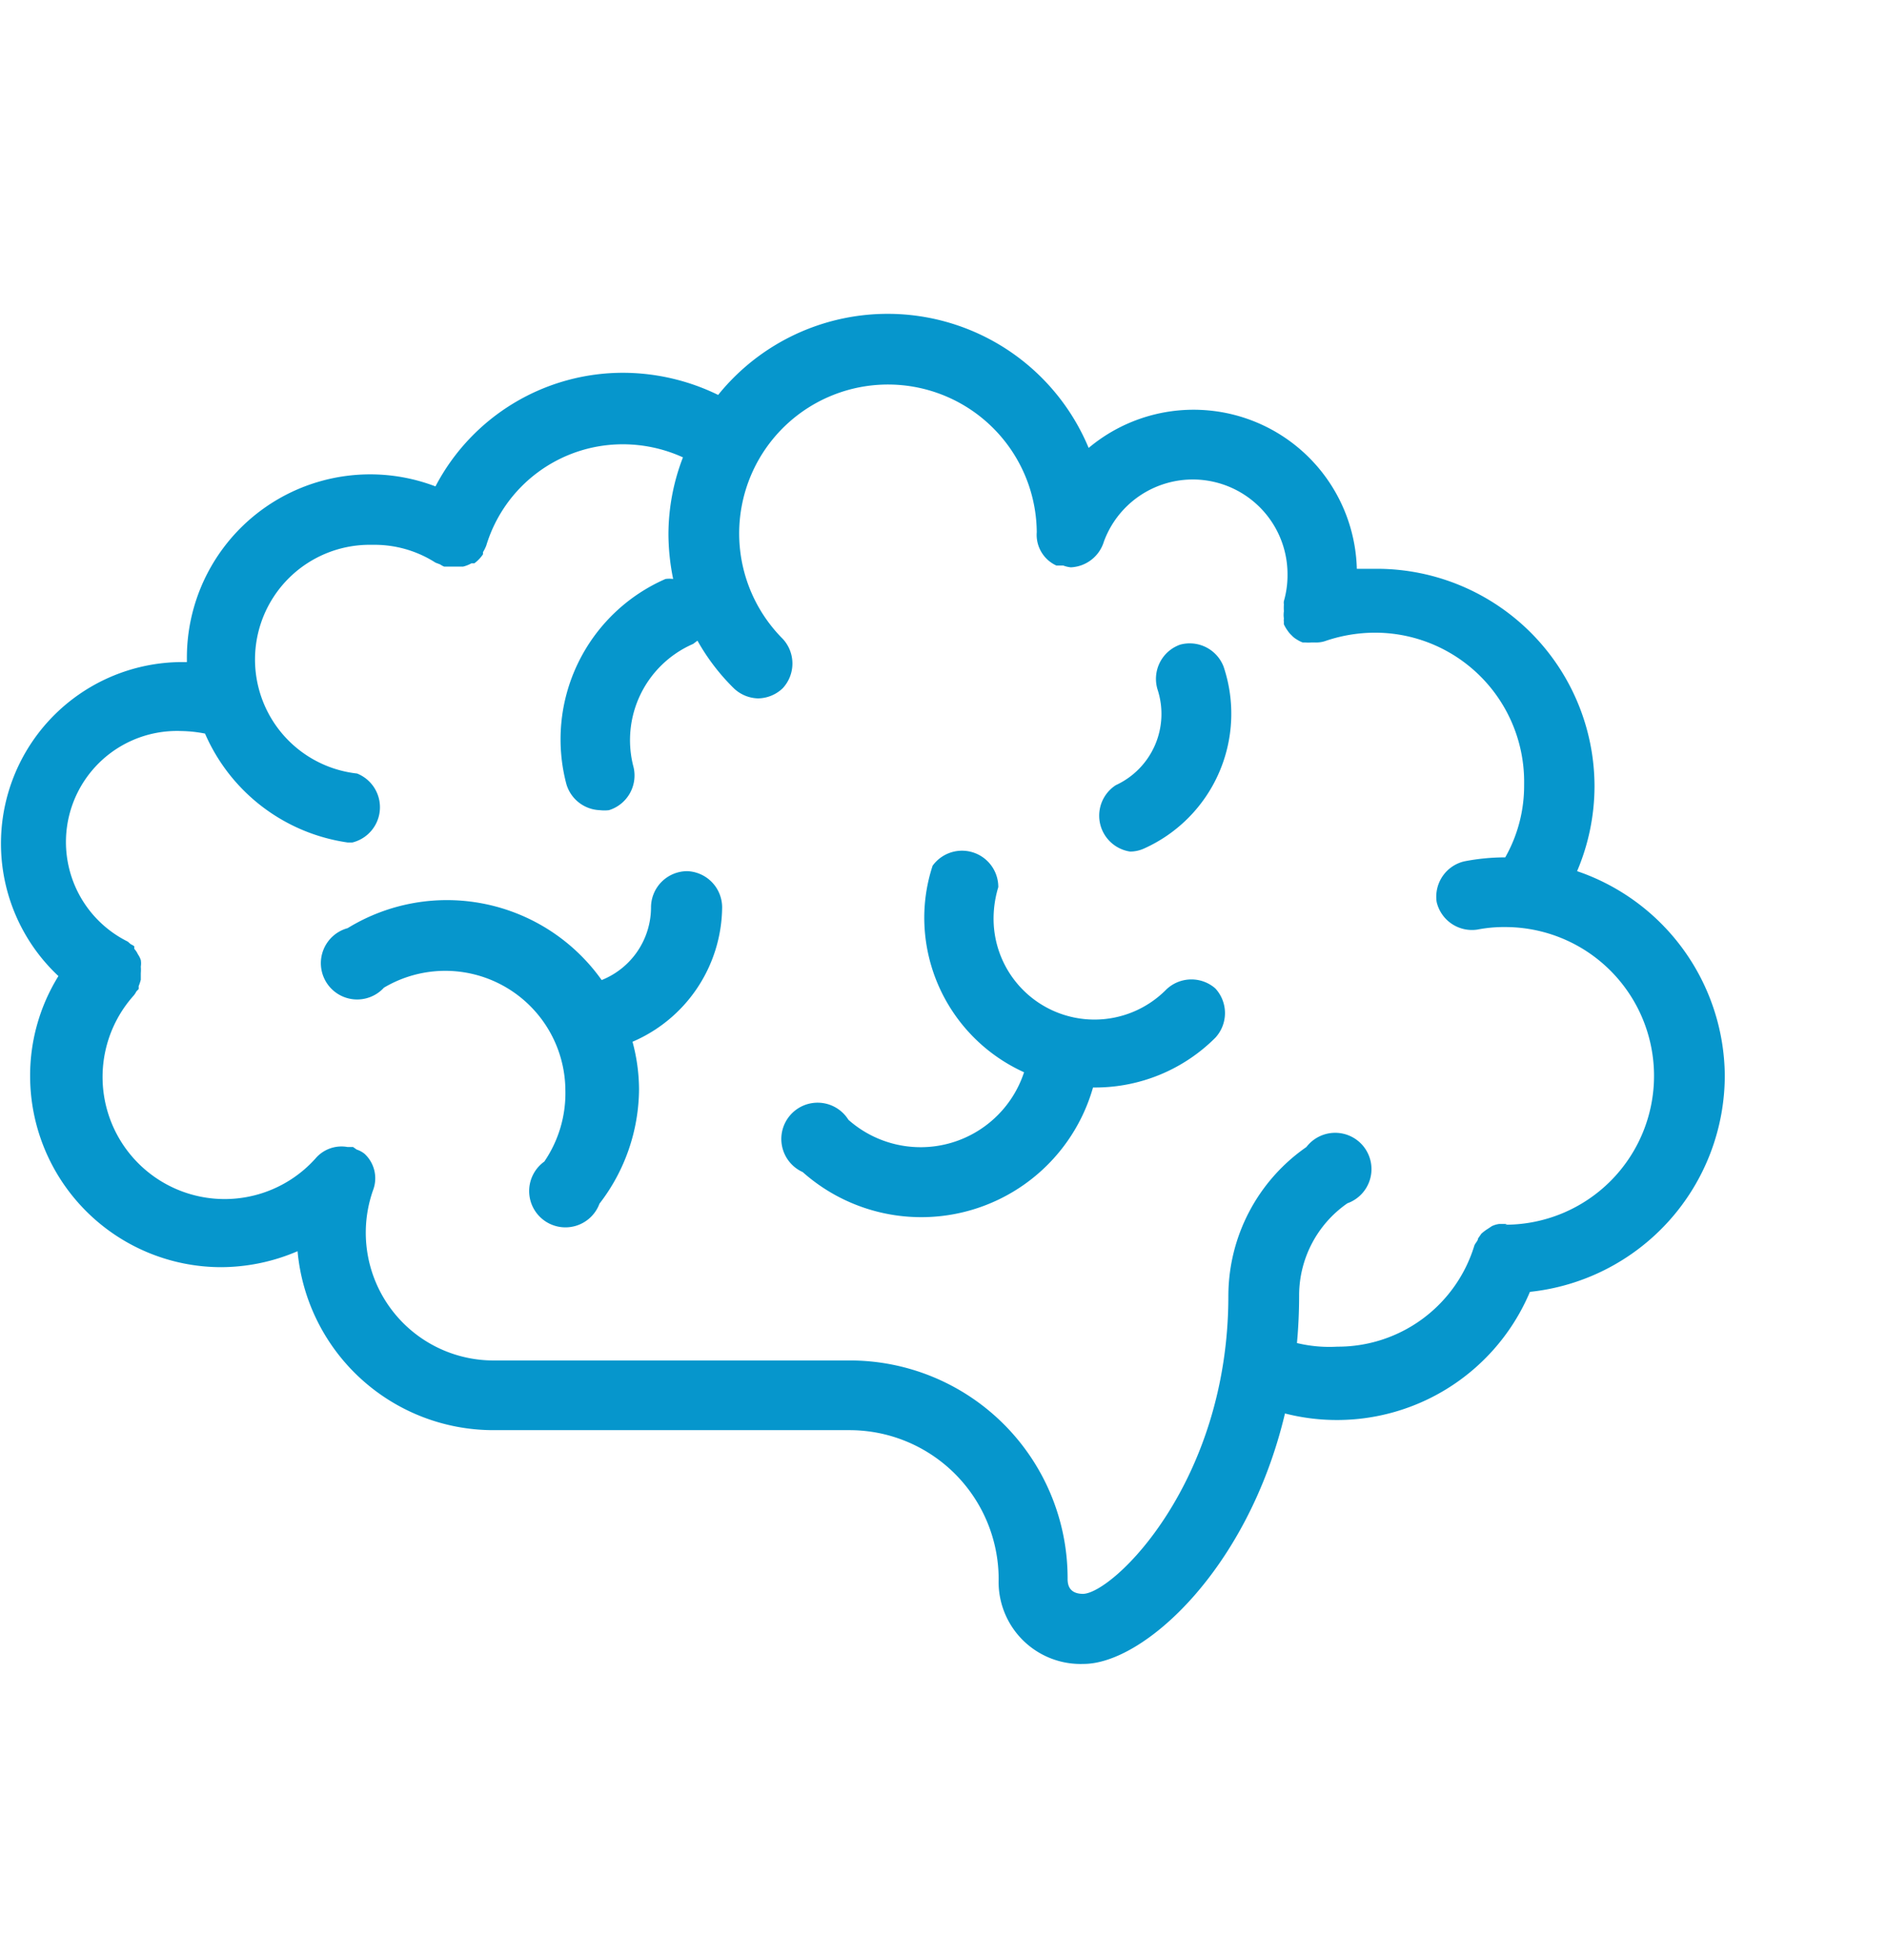 <svg xmlns="http://www.w3.org/2000/svg" viewBox="0 0 52 54"><defs><style>.cls-1{fill:none;}.cls-2{fill:#0696cc;}</style></defs><g id="transparent_box" data-name="transparent box"><rect class="cls-1" width="52" height="54"/></g><g id="Layer_15" data-name="Layer 15"><path class="cls-2" d="M47.53,29.62A6,6,0,0,0,43.46,24a6,6,0,0,0,.48-2.33,6,6,0,0,0-6-6c-.19,0-.37,0-.55,0A4.5,4.5,0,0,0,30,12.34a6,6,0,0,0-10.21-1.46,6,6,0,0,0-2.6-.61A5.83,5.83,0,0,0,12,13.4a5.05,5.05,0,0,0-6.85,4.75s0,.06,0,.09l-.19,0a5,5,0,0,0-3.35,8.65,5.2,5.2,0,0,0-.78,2.75,5.27,5.27,0,0,0,5.27,5.27,5.37,5.37,0,0,0,2.1-.44,5.42,5.42,0,0,0,5.39,4.93h9.82a4.11,4.11,0,0,1,4.11,4.1,2.26,2.26,0,0,0,2.34,2.34c1.65,0,4.53-2.6,5.55-6.9a5.77,5.77,0,0,0,6.75-3.35A6,6,0,0,0,47.53,29.62Zm-6,4.1h-.06l-.16,0a.66.66,0,0,0-.2.06l-.12.08a1.09,1.09,0,0,0-.17.13l-.09.13c0,.06-.07.12-.1.19l0,0a3.93,3.93,0,0,1-3.78,2.79A3.8,3.8,0,0,1,35.74,37q.06-.65.06-1.32h0a3.09,3.09,0,0,1,1.33-2.53A1,1,0,1,0,36,31.6a5,5,0,0,0-2.15,4.1h0c0,5.13-3.16,8.18-4,8.21-.43,0-.43-.31-.43-.43a6,6,0,0,0-6-6H13.61a3.52,3.52,0,0,1-3.33-4.69.92.92,0,0,0-.23-1s0,0,0,0h0a.68.68,0,0,0-.22-.12l-.1-.07h0l-.15,0a.94.94,0,0,0-.89.32,3.36,3.36,0,1,1-5-4.5.67.67,0,0,0,.07-.11l.06-.06a.41.41,0,0,0,0-.08,1.27,1.27,0,0,0,.06-.18l0-.18a1.1,1.1,0,0,0,0-.18.58.58,0,0,0,0-.18.6.6,0,0,0-.08-.16.56.56,0,0,0-.1-.15l0-.07a.53.53,0,0,0-.1-.06l-.08-.07A3.06,3.06,0,0,1,5,20.14a3.59,3.59,0,0,1,.65.07,5.07,5.07,0,0,0,3.93,3h.13a1,1,0,0,0,.13-1.9,3.16,3.16,0,0,1,.42-6.3A3.11,3.11,0,0,1,12,15.5l.13.05a.6.6,0,0,0,.11.06h.07l.11,0h.1l.12,0,.12,0a.92.92,0,0,0,.23-.09l.08,0a1,1,0,0,0,.24-.25h0l0-.06a1,1,0,0,0,.09-.18,3.93,3.93,0,0,1,3.78-2.79,4,4,0,0,1,1.64.36,5.91,5.91,0,0,0-.4,2.12,6.26,6.26,0,0,0,.13,1.23.8.8,0,0,0-.21,0,4.82,4.82,0,0,0-2.73,5.66,1,1,0,0,0,.92.71,1.07,1.07,0,0,0,.25,0,1,1,0,0,0,.68-1.18,2.89,2.89,0,0,1,1.64-3.4l.12-.09a5.85,5.85,0,0,0,1,1.31,1,1,0,0,0,.67.28,1,1,0,0,0,.68-.28,1,1,0,0,0,0-1.36,4.11,4.11,0,0,1-.66-4.94h0a4.1,4.1,0,0,1,7.66,2,.93.93,0,0,0,.54.92l.06,0,0,0h.13a.8.8,0,0,0,.21.05,1,1,0,0,0,.91-.71,2.61,2.61,0,0,1,5.06.91,2.57,2.57,0,0,1-.1.73.28.28,0,0,0,0,.09,1.37,1.37,0,0,0,0,.19.69.69,0,0,0,0,.2.28.28,0,0,0,0,.09.43.43,0,0,0,0,.07,1,1,0,0,0,.1.17.69.69,0,0,0,.11.13.61.61,0,0,0,.15.12.8.8,0,0,0,.16.08s0,0,.08,0a.8.8,0,0,0,.15,0h.12a.79.79,0,0,0,.3-.05,4.26,4.26,0,0,1,1.33-.22A4.11,4.11,0,0,1,42,21.62a4,4,0,0,1-.52,2h0a5.93,5.93,0,0,0-1.13.11,1,1,0,0,0-.76,1.12,1,1,0,0,0,1.12.76,3.8,3.8,0,0,1,.77-.07,4.1,4.1,0,1,1,0,8.2Z"/><path class="cls-2" d="M18.94,24a1,1,0,0,0-1,1,2.16,2.16,0,0,1-1.36,2,5.23,5.23,0,0,0-7-1.43,1,1,0,1,0,1,1.64,3.31,3.31,0,0,1,5,2.82A3.34,3.34,0,0,1,15,32a1,1,0,1,0,1.52,1.16A5.21,5.21,0,0,0,17.61,30a5.1,5.1,0,0,0-.18-1.3A4.07,4.07,0,0,0,19.9,25,1,1,0,0,0,18.94,24Z"/><path class="cls-2" d="M32.52,17.76A1,1,0,0,0,31.9,19a2.16,2.16,0,0,1-1.15,2.63,1,1,0,0,0,.39,1.83.93.93,0,0,0,.4-.09,4.07,4.07,0,0,0,2.18-5A1,1,0,0,0,32.52,17.76Z"/><path class="cls-2" d="M32.12,27.28a2.78,2.78,0,0,1-4.74-2,3,3,0,0,1,.13-.84,1,1,0,0,0-1.81-.59,4.6,4.6,0,0,0-.23,1.43,4.68,4.68,0,0,0,2.75,4.26,3,3,0,0,1-4.84,1.31,1,1,0,1,0-1.26,1.44,4.92,4.92,0,0,0,8-2.33h.06a4.68,4.68,0,0,0,3.31-1.37,1,1,0,0,0,0-1.36A1,1,0,0,0,32.12,27.28Z"/></g></svg>